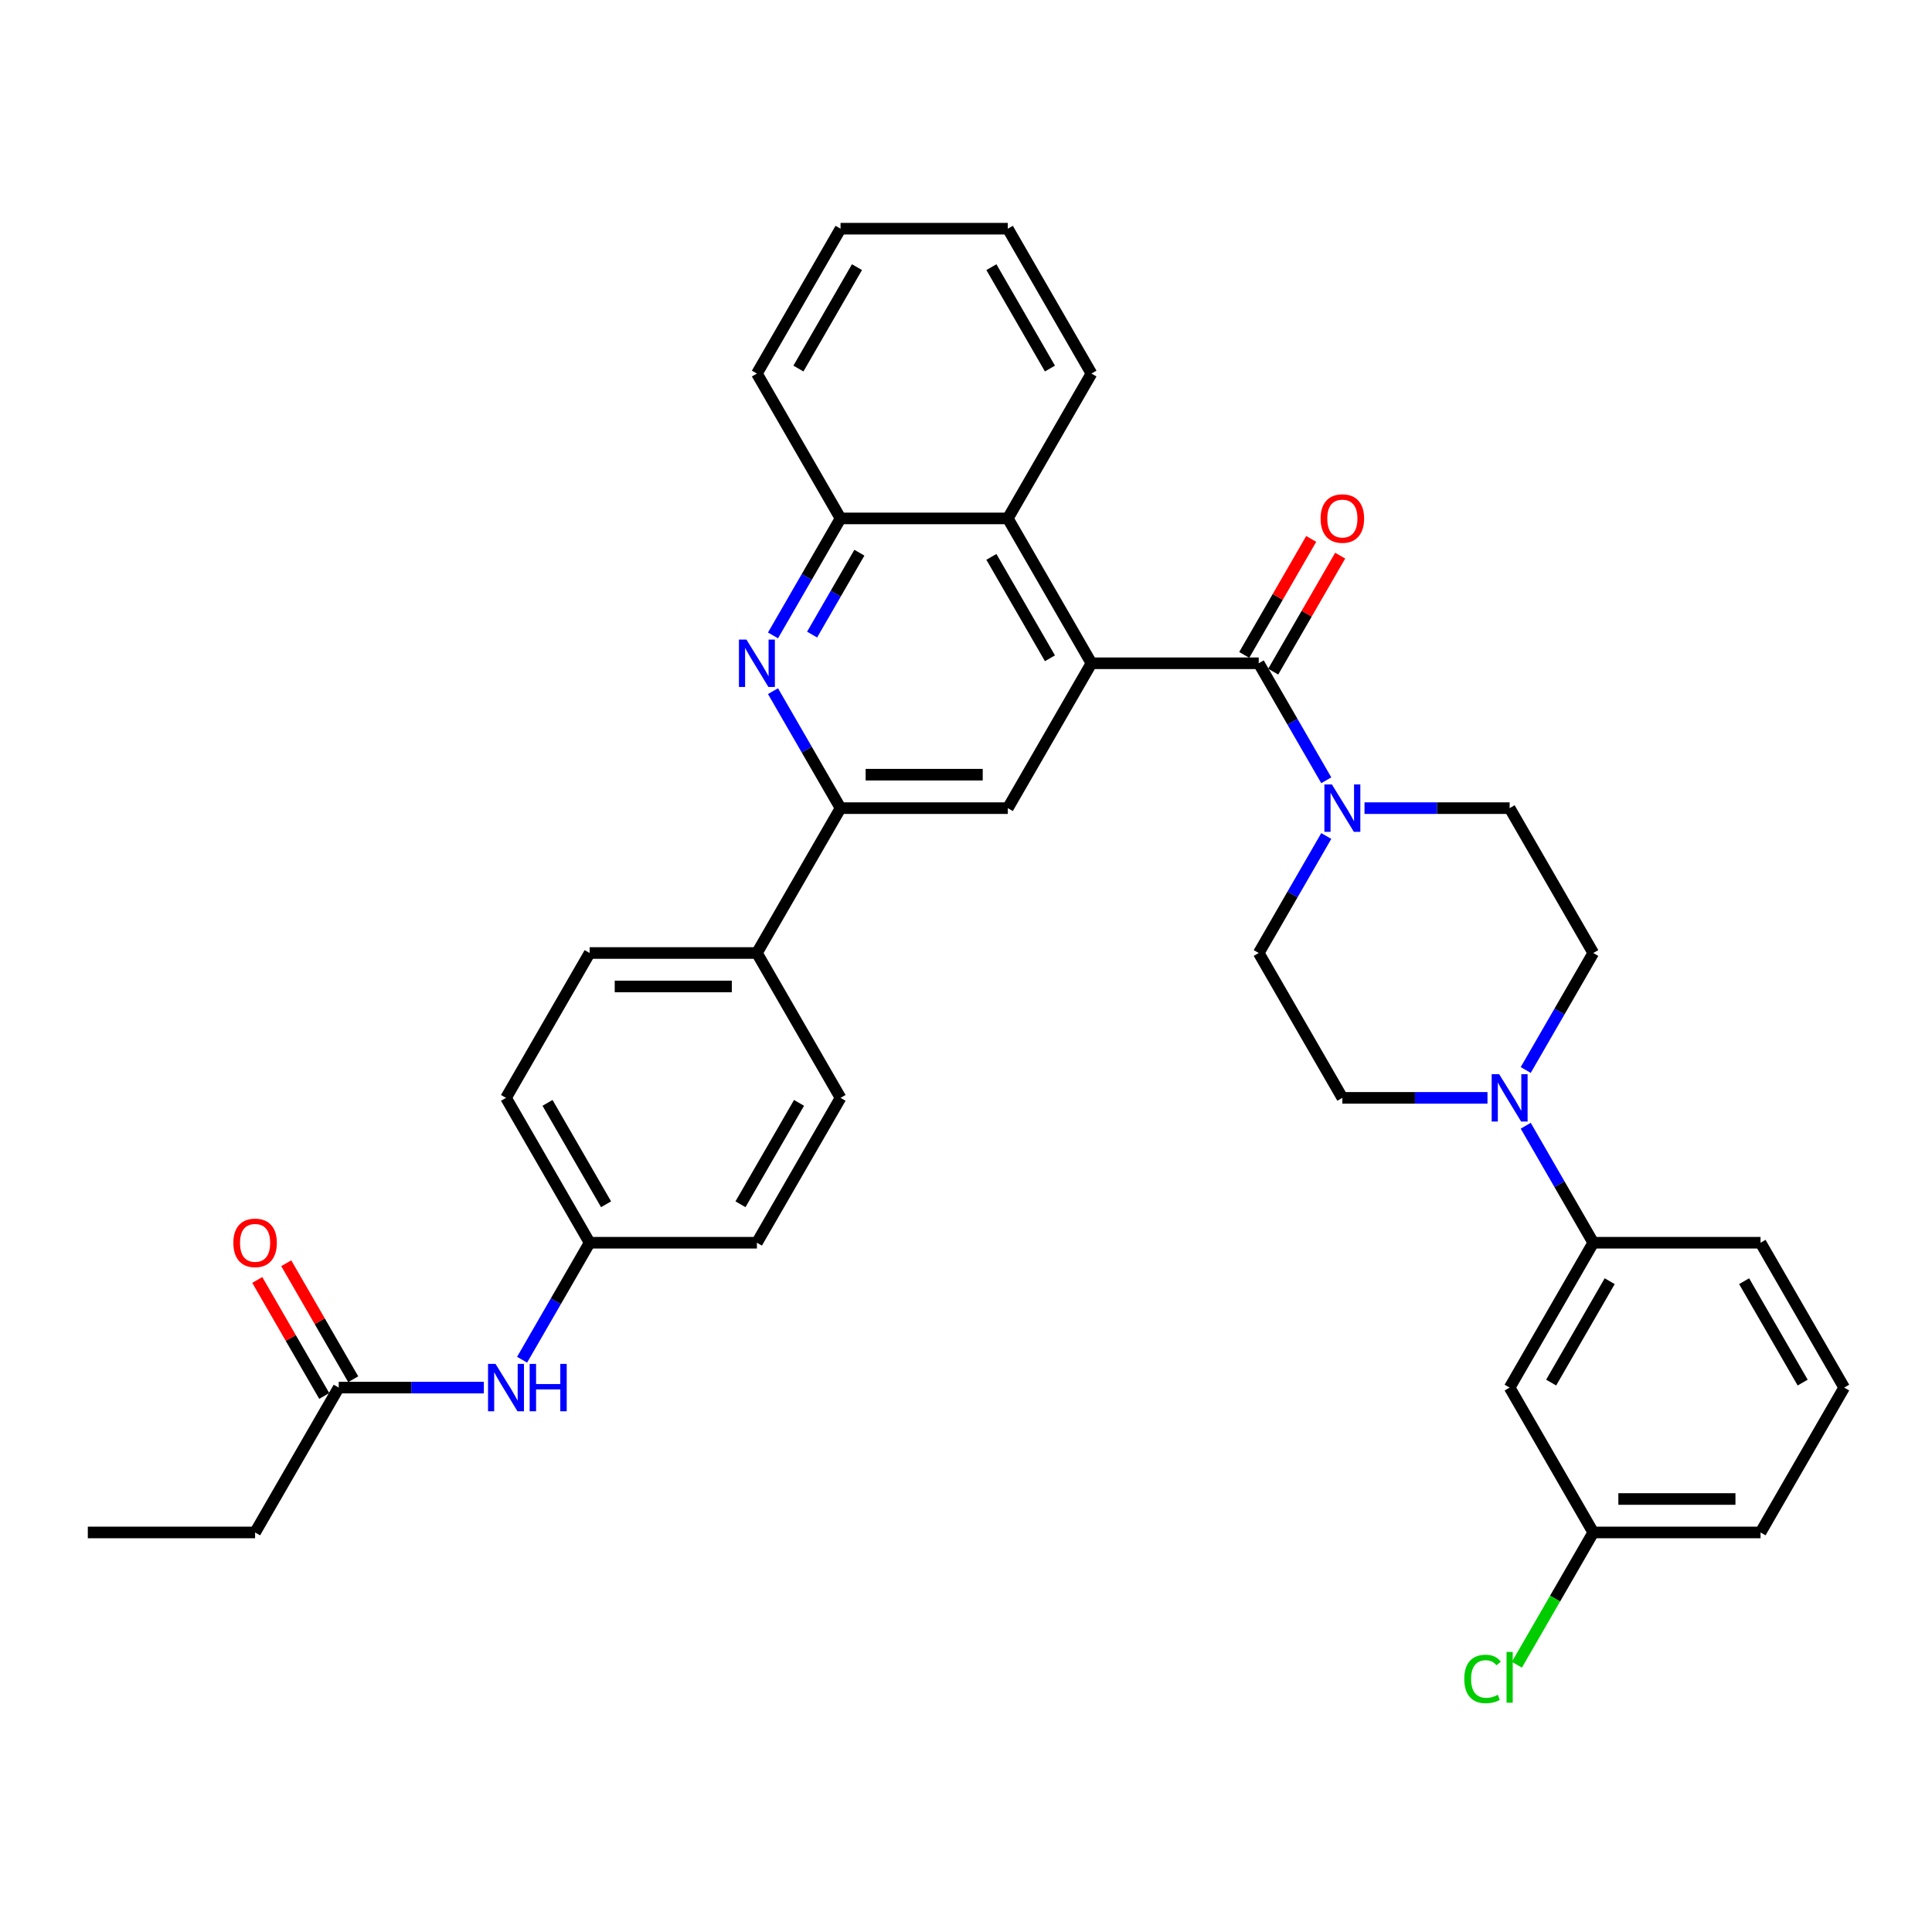 <?xml version='1.0' encoding='iso-8859-1'?>
<svg version='1.1' baseProfile='full'
              xmlns='http://www.w3.org/2000/svg'
                      xmlns:rdkit='http://www.rdkit.org/xml'
                      xmlns:xlink='http://www.w3.org/1999/xlink'
                  xml:space='preserve'
width='1000px' height='1000px' viewBox='0 0 1000 1000'>
<!-- END OF HEADER -->
<rect style='opacity:1.0;fill:#FFFFFF;stroke:none' width='1000' height='1000' x='0' y='0'> </rect>
<path class='bond-0' d='M 564.935,343.312 L 651.515,343.312' style='fill:none;fill-rule:evenodd;stroke:#000000;stroke-width:6px;stroke-linecap:butt;stroke-linejoin:miter;stroke-opacity:1' />
<path class='bond-4' d='M 564.935,343.312 L 521.645,418.292' style='fill:none;fill-rule:evenodd;stroke:#000000;stroke-width:6px;stroke-linecap:butt;stroke-linejoin:miter;stroke-opacity:1' />
<path class='bond-6' d='M 564.935,343.312 L 521.645,268.331' style='fill:none;fill-rule:evenodd;stroke:#000000;stroke-width:6px;stroke-linecap:butt;stroke-linejoin:miter;stroke-opacity:1' />
<path class='bond-6' d='M 543.445,340.723 L 513.142,288.236' style='fill:none;fill-rule:evenodd;stroke:#000000;stroke-width:6px;stroke-linecap:butt;stroke-linejoin:miter;stroke-opacity:1' />
<path class='bond-2' d='M 651.515,343.312 L 668.996,373.59' style='fill:none;fill-rule:evenodd;stroke:#000000;stroke-width:6px;stroke-linecap:butt;stroke-linejoin:miter;stroke-opacity:1' />
<path class='bond-2' d='M 668.996,373.59 L 686.477,403.868' style='fill:none;fill-rule:evenodd;stroke:#0000FF;stroke-width:6px;stroke-linecap:butt;stroke-linejoin:miter;stroke-opacity:1' />
<path class='bond-12' d='M 659.013,347.641 L 676.344,317.622' style='fill:none;fill-rule:evenodd;stroke:#000000;stroke-width:6px;stroke-linecap:butt;stroke-linejoin:miter;stroke-opacity:1' />
<path class='bond-12' d='M 676.344,317.622 L 693.675,287.604' style='fill:none;fill-rule:evenodd;stroke:#FF0000;stroke-width:6px;stroke-linecap:butt;stroke-linejoin:miter;stroke-opacity:1' />
<path class='bond-12' d='M 644.017,338.983 L 661.348,308.964' style='fill:none;fill-rule:evenodd;stroke:#000000;stroke-width:6px;stroke-linecap:butt;stroke-linejoin:miter;stroke-opacity:1' />
<path class='bond-12' d='M 661.348,308.964 L 678.679,278.946' style='fill:none;fill-rule:evenodd;stroke:#FF0000;stroke-width:6px;stroke-linecap:butt;stroke-linejoin:miter;stroke-opacity:1' />
<path class='bond-1' d='M 400.103,328.887 L 417.584,298.609' style='fill:none;fill-rule:evenodd;stroke:#0000FF;stroke-width:6px;stroke-linecap:butt;stroke-linejoin:miter;stroke-opacity:1' />
<path class='bond-1' d='M 417.584,298.609 L 435.065,268.331' style='fill:none;fill-rule:evenodd;stroke:#000000;stroke-width:6px;stroke-linecap:butt;stroke-linejoin:miter;stroke-opacity:1' />
<path class='bond-1' d='M 420.343,328.462 L 432.58,307.267' style='fill:none;fill-rule:evenodd;stroke:#0000FF;stroke-width:6px;stroke-linecap:butt;stroke-linejoin:miter;stroke-opacity:1' />
<path class='bond-1' d='M 432.58,307.267 L 444.817,286.073' style='fill:none;fill-rule:evenodd;stroke:#000000;stroke-width:6px;stroke-linecap:butt;stroke-linejoin:miter;stroke-opacity:1' />
<path class='bond-35' d='M 400.103,357.736 L 417.584,388.014' style='fill:none;fill-rule:evenodd;stroke:#0000FF;stroke-width:6px;stroke-linecap:butt;stroke-linejoin:miter;stroke-opacity:1' />
<path class='bond-35' d='M 417.584,388.014 L 435.065,418.292' style='fill:none;fill-rule:evenodd;stroke:#000000;stroke-width:6px;stroke-linecap:butt;stroke-linejoin:miter;stroke-opacity:1' />
<path class='bond-14' d='M 686.477,432.716 L 668.996,462.995' style='fill:none;fill-rule:evenodd;stroke:#0000FF;stroke-width:6px;stroke-linecap:butt;stroke-linejoin:miter;stroke-opacity:1' />
<path class='bond-14' d='M 668.996,462.995 L 651.515,493.273' style='fill:none;fill-rule:evenodd;stroke:#000000;stroke-width:6px;stroke-linecap:butt;stroke-linejoin:miter;stroke-opacity:1' />
<path class='bond-15' d='M 706.268,418.292 L 743.827,418.292' style='fill:none;fill-rule:evenodd;stroke:#0000FF;stroke-width:6px;stroke-linecap:butt;stroke-linejoin:miter;stroke-opacity:1' />
<path class='bond-15' d='M 743.827,418.292 L 781.385,418.292' style='fill:none;fill-rule:evenodd;stroke:#000000;stroke-width:6px;stroke-linecap:butt;stroke-linejoin:miter;stroke-opacity:1' />
<path class='bond-3' d='M 435.065,418.292 L 521.645,418.292' style='fill:none;fill-rule:evenodd;stroke:#000000;stroke-width:6px;stroke-linecap:butt;stroke-linejoin:miter;stroke-opacity:1' />
<path class='bond-3' d='M 448.052,400.976 L 508.658,400.976' style='fill:none;fill-rule:evenodd;stroke:#000000;stroke-width:6px;stroke-linecap:butt;stroke-linejoin:miter;stroke-opacity:1' />
<path class='bond-11' d='M 435.065,418.292 L 391.775,493.273' style='fill:none;fill-rule:evenodd;stroke:#000000;stroke-width:6px;stroke-linecap:butt;stroke-linejoin:miter;stroke-opacity:1' />
<path class='bond-5' d='M 789.713,553.829 L 807.194,523.551' style='fill:none;fill-rule:evenodd;stroke:#0000FF;stroke-width:6px;stroke-linecap:butt;stroke-linejoin:miter;stroke-opacity:1' />
<path class='bond-5' d='M 807.194,523.551 L 824.675,493.273' style='fill:none;fill-rule:evenodd;stroke:#000000;stroke-width:6px;stroke-linecap:butt;stroke-linejoin:miter;stroke-opacity:1' />
<path class='bond-8' d='M 789.713,582.678 L 807.194,612.956' style='fill:none;fill-rule:evenodd;stroke:#0000FF;stroke-width:6px;stroke-linecap:butt;stroke-linejoin:miter;stroke-opacity:1' />
<path class='bond-8' d='M 807.194,612.956 L 824.675,643.234' style='fill:none;fill-rule:evenodd;stroke:#000000;stroke-width:6px;stroke-linecap:butt;stroke-linejoin:miter;stroke-opacity:1' />
<path class='bond-37' d='M 769.922,568.253 L 732.364,568.253' style='fill:none;fill-rule:evenodd;stroke:#0000FF;stroke-width:6px;stroke-linecap:butt;stroke-linejoin:miter;stroke-opacity:1' />
<path class='bond-37' d='M 732.364,568.253 L 694.805,568.253' style='fill:none;fill-rule:evenodd;stroke:#000000;stroke-width:6px;stroke-linecap:butt;stroke-linejoin:miter;stroke-opacity:1' />
<path class='bond-7' d='M 521.645,268.331 L 435.065,268.331' style='fill:none;fill-rule:evenodd;stroke:#000000;stroke-width:6px;stroke-linecap:butt;stroke-linejoin:miter;stroke-opacity:1' />
<path class='bond-26' d='M 521.645,268.331 L 564.935,193.351' style='fill:none;fill-rule:evenodd;stroke:#000000;stroke-width:6px;stroke-linecap:butt;stroke-linejoin:miter;stroke-opacity:1' />
<path class='bond-28' d='M 435.065,268.331 L 391.775,193.351' style='fill:none;fill-rule:evenodd;stroke:#000000;stroke-width:6px;stroke-linecap:butt;stroke-linejoin:miter;stroke-opacity:1' />
<path class='bond-9' d='M 824.675,643.234 L 781.385,718.214' style='fill:none;fill-rule:evenodd;stroke:#000000;stroke-width:6px;stroke-linecap:butt;stroke-linejoin:miter;stroke-opacity:1' />
<path class='bond-9' d='M 833.178,663.139 L 802.875,715.625' style='fill:none;fill-rule:evenodd;stroke:#000000;stroke-width:6px;stroke-linecap:butt;stroke-linejoin:miter;stroke-opacity:1' />
<path class='bond-27' d='M 824.675,643.234 L 911.255,643.234' style='fill:none;fill-rule:evenodd;stroke:#000000;stroke-width:6px;stroke-linecap:butt;stroke-linejoin:miter;stroke-opacity:1' />
<path class='bond-22' d='M 781.385,718.214 L 824.675,793.195' style='fill:none;fill-rule:evenodd;stroke:#000000;stroke-width:6px;stroke-linecap:butt;stroke-linejoin:miter;stroke-opacity:1' />
<path class='bond-10' d='M 175.325,718.214 L 212.883,718.214' style='fill:none;fill-rule:evenodd;stroke:#000000;stroke-width:6px;stroke-linecap:butt;stroke-linejoin:miter;stroke-opacity:1' />
<path class='bond-10' d='M 212.883,718.214 L 250.442,718.214' style='fill:none;fill-rule:evenodd;stroke:#0000FF;stroke-width:6px;stroke-linecap:butt;stroke-linejoin:miter;stroke-opacity:1' />
<path class='bond-18' d='M 182.823,713.885 L 165.492,683.867' style='fill:none;fill-rule:evenodd;stroke:#000000;stroke-width:6px;stroke-linecap:butt;stroke-linejoin:miter;stroke-opacity:1' />
<path class='bond-18' d='M 165.492,683.867 L 148.16,653.849' style='fill:none;fill-rule:evenodd;stroke:#FF0000;stroke-width:6px;stroke-linecap:butt;stroke-linejoin:miter;stroke-opacity:1' />
<path class='bond-18' d='M 167.827,722.543 L 150.495,692.525' style='fill:none;fill-rule:evenodd;stroke:#000000;stroke-width:6px;stroke-linecap:butt;stroke-linejoin:miter;stroke-opacity:1' />
<path class='bond-18' d='M 150.495,692.525 L 133.164,662.507' style='fill:none;fill-rule:evenodd;stroke:#FF0000;stroke-width:6px;stroke-linecap:butt;stroke-linejoin:miter;stroke-opacity:1' />
<path class='bond-30' d='M 175.325,718.214 L 132.035,793.195' style='fill:none;fill-rule:evenodd;stroke:#000000;stroke-width:6px;stroke-linecap:butt;stroke-linejoin:miter;stroke-opacity:1' />
<path class='bond-19' d='M 391.775,493.273 L 305.195,493.273' style='fill:none;fill-rule:evenodd;stroke:#000000;stroke-width:6px;stroke-linecap:butt;stroke-linejoin:miter;stroke-opacity:1' />
<path class='bond-19' d='M 378.788,510.589 L 318.182,510.589' style='fill:none;fill-rule:evenodd;stroke:#000000;stroke-width:6px;stroke-linecap:butt;stroke-linejoin:miter;stroke-opacity:1' />
<path class='bond-20' d='M 391.775,493.273 L 435.065,568.253' style='fill:none;fill-rule:evenodd;stroke:#000000;stroke-width:6px;stroke-linecap:butt;stroke-linejoin:miter;stroke-opacity:1' />
<path class='bond-13' d='M 270.233,703.79 L 287.714,673.512' style='fill:none;fill-rule:evenodd;stroke:#0000FF;stroke-width:6px;stroke-linecap:butt;stroke-linejoin:miter;stroke-opacity:1' />
<path class='bond-13' d='M 287.714,673.512 L 305.195,643.234' style='fill:none;fill-rule:evenodd;stroke:#000000;stroke-width:6px;stroke-linecap:butt;stroke-linejoin:miter;stroke-opacity:1' />
<path class='bond-17' d='M 651.515,493.273 L 694.805,568.253' style='fill:none;fill-rule:evenodd;stroke:#000000;stroke-width:6px;stroke-linecap:butt;stroke-linejoin:miter;stroke-opacity:1' />
<path class='bond-16' d='M 781.385,418.292 L 824.675,493.273' style='fill:none;fill-rule:evenodd;stroke:#000000;stroke-width:6px;stroke-linecap:butt;stroke-linejoin:miter;stroke-opacity:1' />
<path class='bond-23' d='M 305.195,493.273 L 261.905,568.253' style='fill:none;fill-rule:evenodd;stroke:#000000;stroke-width:6px;stroke-linecap:butt;stroke-linejoin:miter;stroke-opacity:1' />
<path class='bond-24' d='M 435.065,568.253 L 391.775,643.234' style='fill:none;fill-rule:evenodd;stroke:#000000;stroke-width:6px;stroke-linecap:butt;stroke-linejoin:miter;stroke-opacity:1' />
<path class='bond-24' d='M 413.575,570.842 L 383.272,623.329' style='fill:none;fill-rule:evenodd;stroke:#000000;stroke-width:6px;stroke-linecap:butt;stroke-linejoin:miter;stroke-opacity:1' />
<path class='bond-21' d='M 305.195,643.234 L 391.775,643.234' style='fill:none;fill-rule:evenodd;stroke:#000000;stroke-width:6px;stroke-linecap:butt;stroke-linejoin:miter;stroke-opacity:1' />
<path class='bond-38' d='M 305.195,643.234 L 261.905,568.253' style='fill:none;fill-rule:evenodd;stroke:#000000;stroke-width:6px;stroke-linecap:butt;stroke-linejoin:miter;stroke-opacity:1' />
<path class='bond-38' d='M 313.697,623.329 L 283.394,570.842' style='fill:none;fill-rule:evenodd;stroke:#000000;stroke-width:6px;stroke-linecap:butt;stroke-linejoin:miter;stroke-opacity:1' />
<path class='bond-25' d='M 824.675,793.195 L 804.909,827.431' style='fill:none;fill-rule:evenodd;stroke:#000000;stroke-width:6px;stroke-linecap:butt;stroke-linejoin:miter;stroke-opacity:1' />
<path class='bond-25' d='M 804.909,827.431 L 785.143,861.667' style='fill:none;fill-rule:evenodd;stroke:#00CC00;stroke-width:6px;stroke-linecap:butt;stroke-linejoin:miter;stroke-opacity:1' />
<path class='bond-39' d='M 824.675,793.195 L 911.255,793.195' style='fill:none;fill-rule:evenodd;stroke:#000000;stroke-width:6px;stroke-linecap:butt;stroke-linejoin:miter;stroke-opacity:1' />
<path class='bond-39' d='M 837.662,775.879 L 898.268,775.879' style='fill:none;fill-rule:evenodd;stroke:#000000;stroke-width:6px;stroke-linecap:butt;stroke-linejoin:miter;stroke-opacity:1' />
<path class='bond-33' d='M 564.935,193.351 L 521.645,118.37' style='fill:none;fill-rule:evenodd;stroke:#000000;stroke-width:6px;stroke-linecap:butt;stroke-linejoin:miter;stroke-opacity:1' />
<path class='bond-33' d='M 543.445,190.761 L 513.142,138.275' style='fill:none;fill-rule:evenodd;stroke:#000000;stroke-width:6px;stroke-linecap:butt;stroke-linejoin:miter;stroke-opacity:1' />
<path class='bond-29' d='M 911.255,643.234 L 954.545,718.214' style='fill:none;fill-rule:evenodd;stroke:#000000;stroke-width:6px;stroke-linecap:butt;stroke-linejoin:miter;stroke-opacity:1' />
<path class='bond-29' d='M 902.753,663.139 L 933.056,715.625' style='fill:none;fill-rule:evenodd;stroke:#000000;stroke-width:6px;stroke-linecap:butt;stroke-linejoin:miter;stroke-opacity:1' />
<path class='bond-36' d='M 391.775,193.351 L 435.065,118.37' style='fill:none;fill-rule:evenodd;stroke:#000000;stroke-width:6px;stroke-linecap:butt;stroke-linejoin:miter;stroke-opacity:1' />
<path class='bond-36' d='M 413.265,190.761 L 443.568,138.275' style='fill:none;fill-rule:evenodd;stroke:#000000;stroke-width:6px;stroke-linecap:butt;stroke-linejoin:miter;stroke-opacity:1' />
<path class='bond-31' d='M 954.545,718.214 L 911.255,793.195' style='fill:none;fill-rule:evenodd;stroke:#000000;stroke-width:6px;stroke-linecap:butt;stroke-linejoin:miter;stroke-opacity:1' />
<path class='bond-32' d='M 132.035,793.195 L 45.455,793.195' style='fill:none;fill-rule:evenodd;stroke:#000000;stroke-width:6px;stroke-linecap:butt;stroke-linejoin:miter;stroke-opacity:1' />
<path class='bond-34' d='M 521.645,118.37 L 435.065,118.37' style='fill:none;fill-rule:evenodd;stroke:#000000;stroke-width:6px;stroke-linecap:butt;stroke-linejoin:miter;stroke-opacity:1' />
<path  class='atom-2' d='M 386.355 331.052
L 394.39 344.039
Q 395.186 345.32, 396.468 347.641
Q 397.749 349.961, 397.818 350.099
L 397.818 331.052
L 401.074 331.052
L 401.074 355.571
L 397.714 355.571
L 389.091 341.372
Q 388.087 339.71, 387.013 337.805
Q 385.974 335.9, 385.662 335.312
L 385.662 355.571
L 382.476 355.571
L 382.476 331.052
L 386.355 331.052
' fill='#0000FF'/>
<path  class='atom-3' d='M 689.385 406.032
L 697.42 419.019
Q 698.216 420.301, 699.498 422.621
Q 700.779 424.942, 700.848 425.08
L 700.848 406.032
L 704.104 406.032
L 704.104 430.552
L 700.745 430.552
L 692.121 416.353
Q 691.117 414.69, 690.043 412.786
Q 689.004 410.881, 688.693 410.292
L 688.693 430.552
L 685.506 430.552
L 685.506 406.032
L 689.385 406.032
' fill='#0000FF'/>
<path  class='atom-6' d='M 775.965 555.994
L 784 568.981
Q 784.797 570.262, 786.078 572.582
Q 787.359 574.903, 787.429 575.041
L 787.429 555.994
L 790.684 555.994
L 790.684 580.513
L 787.325 580.513
L 778.701 566.314
Q 777.697 564.652, 776.623 562.747
Q 775.584 560.842, 775.273 560.253
L 775.273 580.513
L 772.087 580.513
L 772.087 555.994
L 775.965 555.994
' fill='#0000FF'/>
<path  class='atom-13' d='M 683.55 268.4
Q 683.55 262.513, 686.459 259.223
Q 689.368 255.933, 694.805 255.933
Q 700.242 255.933, 703.152 259.223
Q 706.061 262.513, 706.061 268.4
Q 706.061 274.357, 703.117 277.751
Q 700.173 281.11, 694.805 281.11
Q 689.403 281.11, 686.459 277.751
Q 683.55 274.392, 683.55 268.4
M 694.805 278.34
Q 698.545 278.34, 700.554 275.846
Q 702.597 273.318, 702.597 268.4
Q 702.597 263.586, 700.554 261.162
Q 698.545 258.703, 694.805 258.703
Q 691.065 258.703, 689.022 261.128
Q 687.013 263.552, 687.013 268.4
Q 687.013 273.353, 689.022 275.846
Q 691.065 278.34, 694.805 278.34
' fill='#FF0000'/>
<path  class='atom-14' d='M 256.485 705.955
L 264.519 718.942
Q 265.316 720.223, 266.597 722.543
Q 267.879 724.864, 267.948 725.002
L 267.948 705.955
L 271.203 705.955
L 271.203 730.474
L 267.844 730.474
L 259.221 716.275
Q 258.216 714.613, 257.143 712.708
Q 256.104 710.803, 255.792 710.214
L 255.792 730.474
L 252.606 730.474
L 252.606 705.955
L 256.485 705.955
' fill='#0000FF'/>
<path  class='atom-14' d='M 274.147 705.955
L 277.472 705.955
L 277.472 716.379
L 290.009 716.379
L 290.009 705.955
L 293.333 705.955
L 293.333 730.474
L 290.009 730.474
L 290.009 719.149
L 277.472 719.149
L 277.472 730.474
L 274.147 730.474
L 274.147 705.955
' fill='#0000FF'/>
<path  class='atom-19' d='M 120.779 643.303
Q 120.779 637.416, 123.688 634.126
Q 126.597 630.836, 132.035 630.836
Q 137.472 630.836, 140.381 634.126
Q 143.29 637.416, 143.29 643.303
Q 143.29 649.26, 140.346 652.654
Q 137.403 656.013, 132.035 656.013
Q 126.632 656.013, 123.688 652.654
Q 120.779 649.294, 120.779 643.303
M 132.035 653.242
Q 135.775 653.242, 137.784 650.749
Q 139.827 648.221, 139.827 643.303
Q 139.827 638.489, 137.784 636.065
Q 135.775 633.606, 132.035 633.606
Q 128.294 633.606, 126.251 636.03
Q 124.242 638.455, 124.242 643.303
Q 124.242 648.255, 126.251 650.749
Q 128.294 653.242, 132.035 653.242
' fill='#FF0000'/>
<path  class='atom-26' d='M 757.905 869.024
Q 757.905 862.929, 760.745 859.743
Q 763.619 856.522, 769.056 856.522
Q 774.113 856.522, 776.814 860.089
L 774.528 861.959
Q 772.554 859.362, 769.056 859.362
Q 765.351 859.362, 763.377 861.855
Q 761.437 864.314, 761.437 869.024
Q 761.437 873.872, 763.446 876.366
Q 765.489 878.859, 769.437 878.859
Q 772.139 878.859, 775.29 877.232
L 776.26 879.829
Q 774.978 880.66, 773.039 881.145
Q 771.1 881.63, 768.952 881.63
Q 763.619 881.63, 760.745 878.375
Q 757.905 875.119, 757.905 869.024
' fill='#00CC00'/>
<path  class='atom-26' d='M 779.792 855.033
L 782.978 855.033
L 782.978 881.318
L 779.792 881.318
L 779.792 855.033
' fill='#00CC00'/>
</svg>
